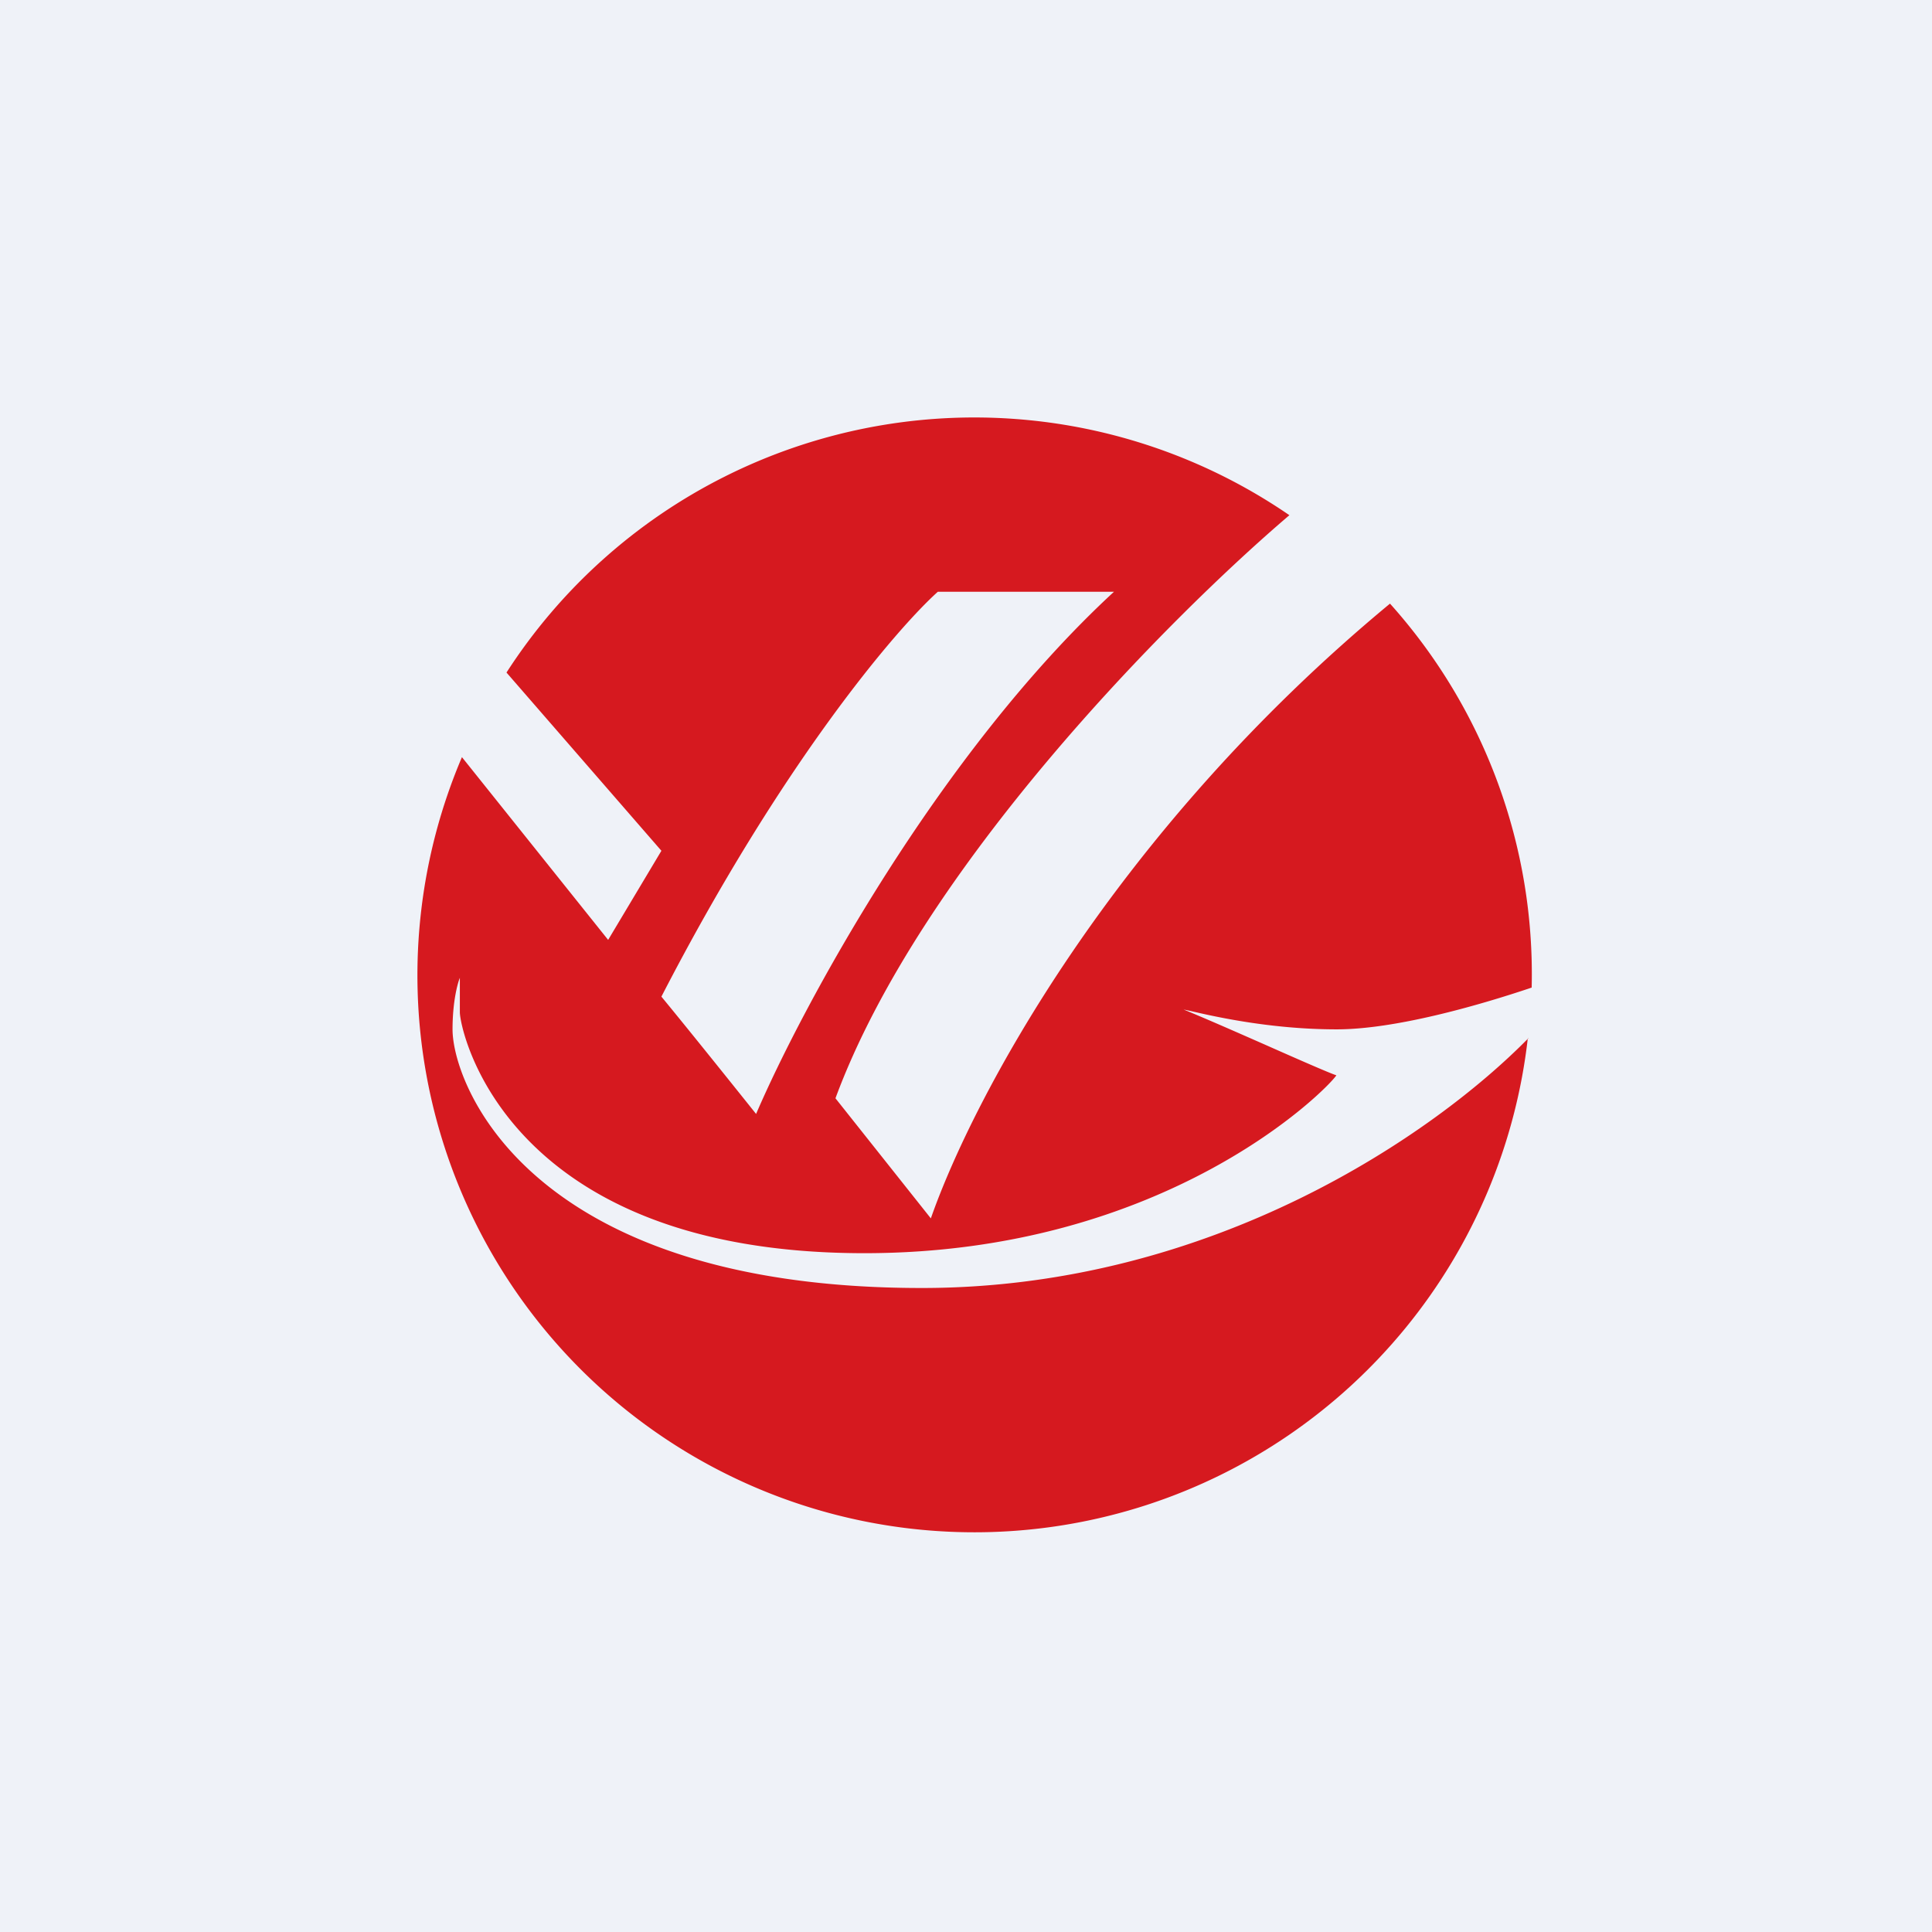 <?xml version="1.0" encoding="UTF-8"?>
<!-- generated by Finnhub -->
<svg viewBox="0 0 55.5 55.5" xmlns="http://www.w3.org/2000/svg">
<path d="M 0,0 H 55.5 V 55.5 H 0 Z" fill="rgb(239, 242, 248)"/>
<path d="M 43.89,29.815 A 16,16 0 1,1 13.27,21.75 L 17.47,27 L 19,24.44 L 14.55,19.32 A 15.99,15.99 0 0,1 37.04,14.8 C 33.59,17.74 26.44,24.94 24,31.55 L 26.74,35 C 27.94,31.57 31.96,23.94 39.93,17.34 A 15.94,15.94 0 0,1 44,28.37 C 42.43,28.9 40.06,29.57 38.4,29.57 C 36.5,29.57 34.88,29.2 34.19,29.04 A 22.1,22.1 0 0,0 34,29 C 34.59,29.24 35.5,29.64 36.34,30.01 C 37.31,30.44 38.2,30.83 38.39,30.89 C 38.13,31.29 33.5,36 24.83,36 C 14.5,36 13.21,29.57 13.21,29.08 V 28.09 C 13.14,28.26 13,28.79 13,29.57 C 13,31.13 15.17,37 26.48,37 C 34.85,37 41.23,32.55 43.9,29.83 Z M 32,17 H 26.94 C 25.74,18.08 22.46,21.92 19,28.63 C 19.84,29.65 21.16,31.3 21.72,32 C 23.03,28.95 26.94,21.67 32,17 Z" fill="rgb(214, 25, 31)"/>
</svg>
